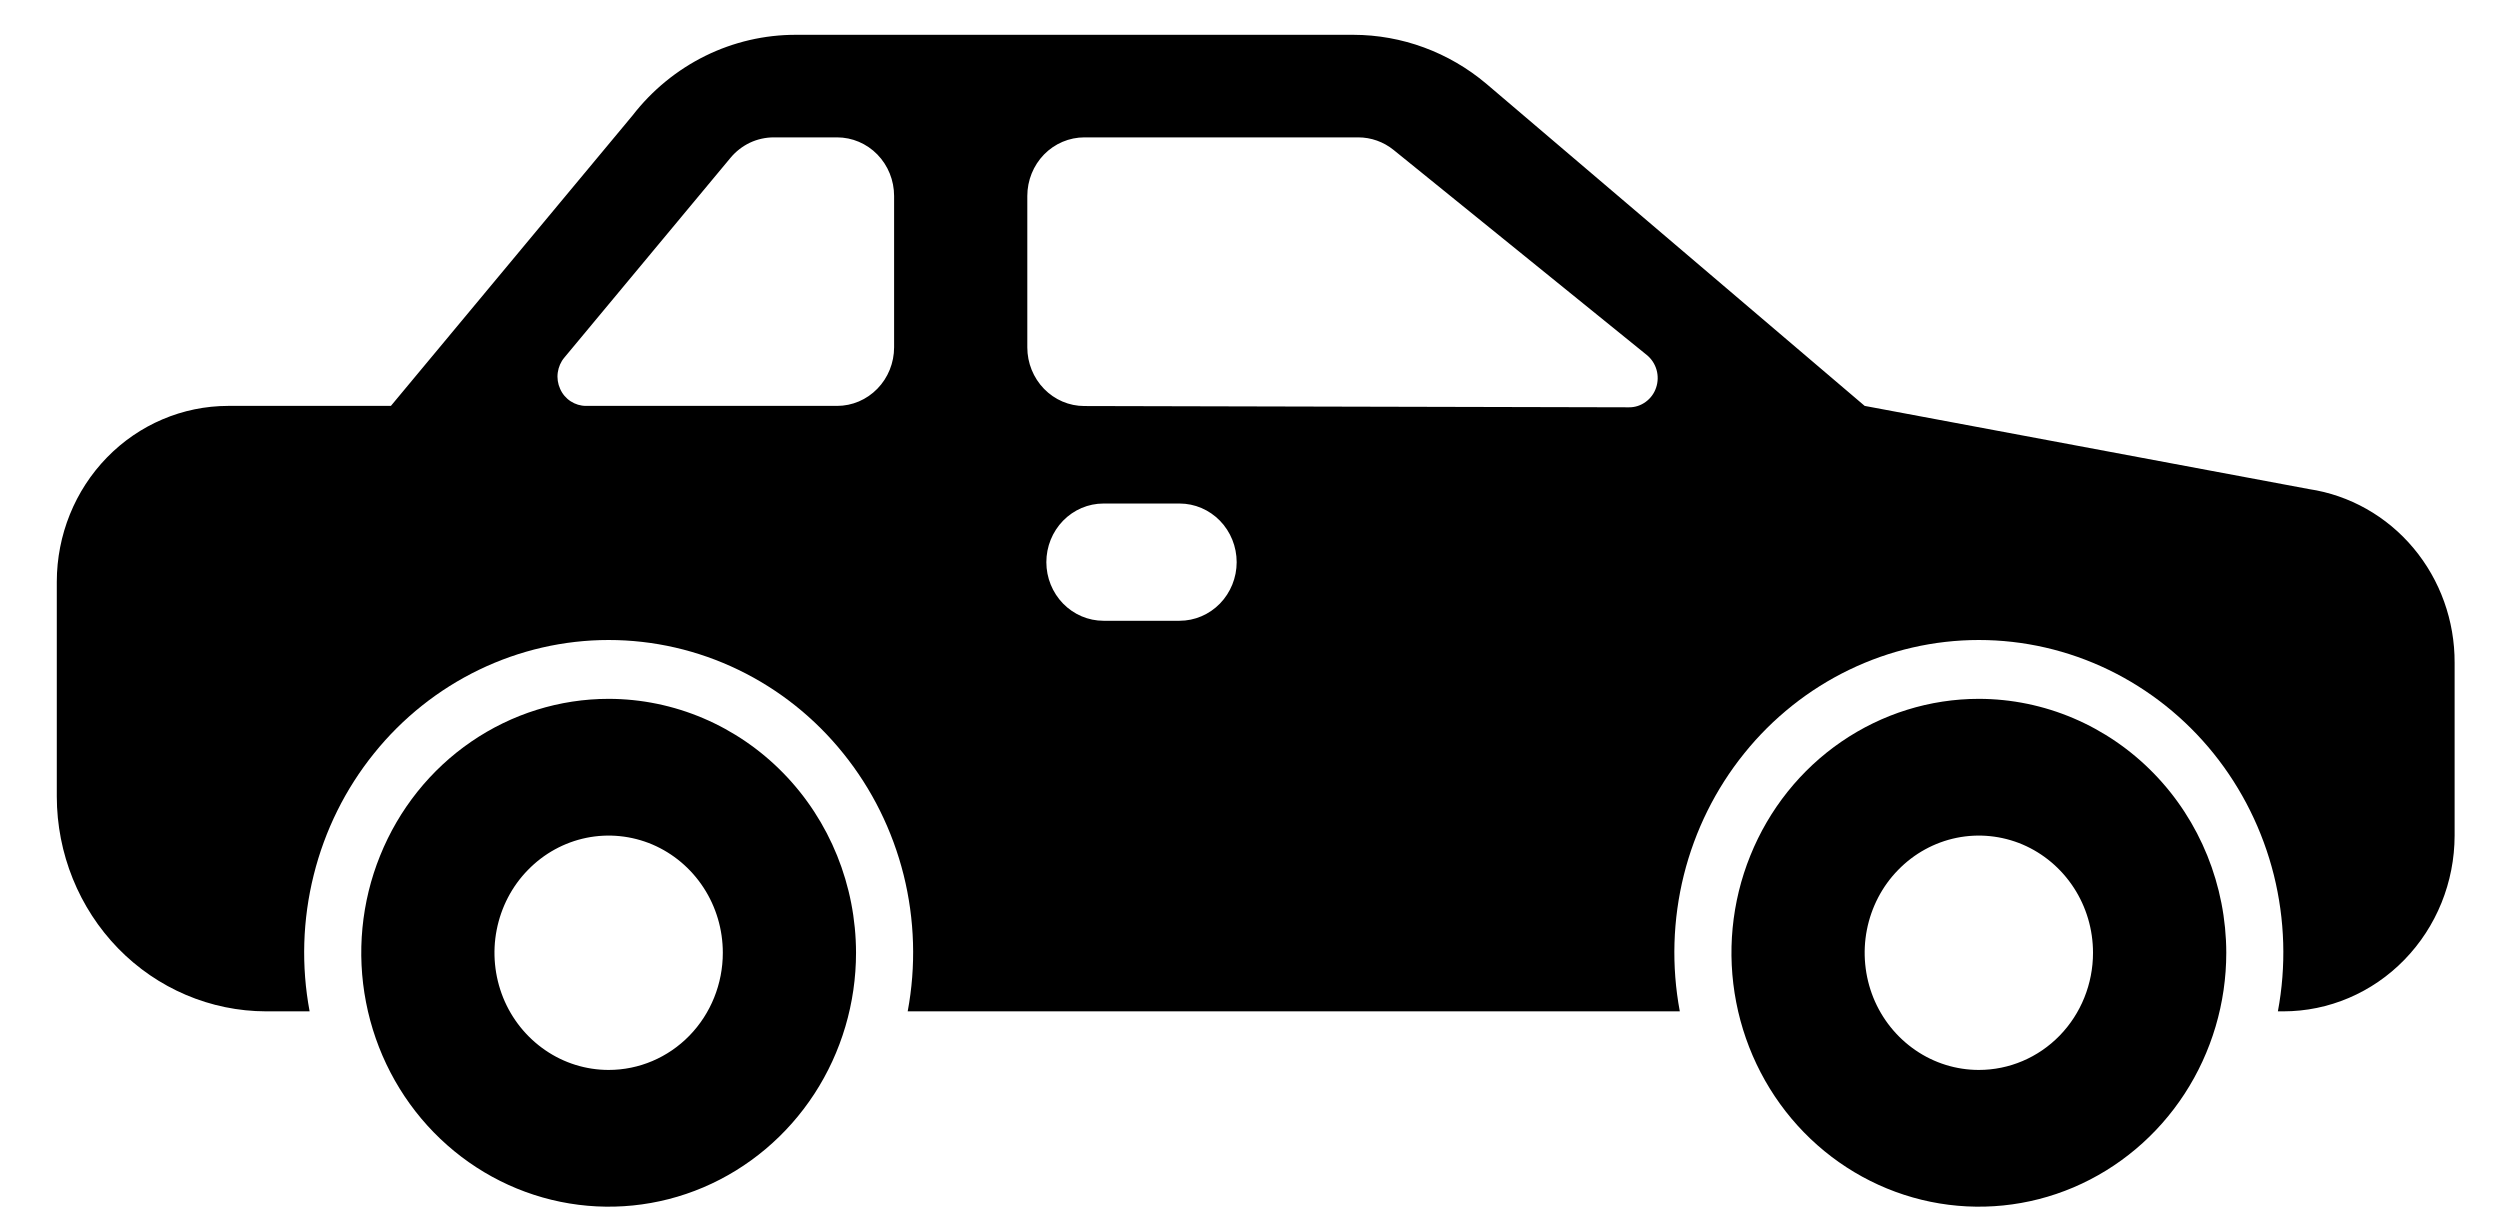 <svg width="39" height="19" viewBox="0 0 39 19" fill="none" xmlns="http://www.w3.org/2000/svg">
<path d="M9.495 10.902C8.732 10.902 7.986 11.135 7.351 11.57C6.716 12.005 6.222 12.624 5.93 13.348C5.637 14.071 5.561 14.868 5.71 15.636C5.859 16.404 6.226 17.11 6.766 17.664C7.306 18.218 7.994 18.595 8.742 18.748C9.491 18.901 10.267 18.823 10.972 18.523C11.677 18.223 12.28 17.715 12.704 17.064C13.128 16.413 13.354 15.647 13.354 14.863C13.353 13.813 12.946 12.806 12.223 12.064C11.499 11.321 10.518 10.903 9.495 10.902ZM9.495 16.691C9.143 16.691 8.798 16.584 8.506 16.383C8.213 16.182 7.984 15.897 7.849 15.563C7.715 15.229 7.679 14.861 7.748 14.507C7.817 14.152 7.986 13.826 8.236 13.571C8.485 13.315 8.802 13.141 9.148 13.07C9.493 13 9.851 13.036 10.177 13.174C10.502 13.313 10.78 13.547 10.976 13.848C11.172 14.148 11.276 14.502 11.276 14.863C11.276 15.348 11.089 15.813 10.755 16.156C10.421 16.499 9.968 16.691 9.495 16.691Z" fill="black"/>
<path d="M30.87 10.902C30.107 10.902 29.361 11.135 28.726 11.57C28.091 12.005 27.597 12.624 27.305 13.348C27.012 14.071 26.936 14.868 27.085 15.636C27.234 16.404 27.601 17.11 28.141 17.664C28.681 18.218 29.369 18.595 30.117 18.748C30.866 18.901 31.642 18.823 32.347 18.523C33.052 18.223 33.655 17.715 34.079 17.064C34.503 16.413 34.73 15.647 34.73 14.863C34.728 13.813 34.321 12.806 33.598 12.064C32.874 11.321 31.893 10.903 30.87 10.902ZM30.87 16.691C30.518 16.691 30.173 16.584 29.881 16.383C29.588 16.182 29.359 15.897 29.224 15.563C29.09 15.229 29.054 14.861 29.123 14.507C29.192 14.152 29.361 13.826 29.611 13.571C29.86 13.315 30.177 13.141 30.523 13.07C30.868 13 31.226 13.036 31.552 13.174C31.877 13.313 32.155 13.547 32.351 13.848C32.547 14.148 32.651 14.502 32.651 14.863C32.651 15.348 32.464 15.813 32.13 16.156C31.796 16.499 31.343 16.691 30.87 16.691Z" fill="black"/>
<path d="M36.021 7.63L29.089 6.332L23.187 1.307C22.602 0.814 21.869 0.544 21.112 0.543H12.418C11.928 0.542 11.444 0.654 11.002 0.872C10.561 1.09 10.173 1.407 9.868 1.801L6.098 6.332H3.558C2.849 6.333 2.17 6.622 1.669 7.136C1.168 7.65 0.887 8.347 0.886 9.074V12.426C0.887 13.314 1.231 14.166 1.843 14.795C2.455 15.423 3.286 15.776 4.151 15.777H4.83C4.698 15.072 4.72 14.346 4.894 13.65C5.067 12.955 5.388 12.307 5.834 11.754C6.279 11.2 6.839 10.755 7.472 10.449C8.105 10.143 8.796 9.984 9.495 9.984C10.195 9.984 10.886 10.143 11.519 10.449C12.152 10.755 12.711 11.2 13.156 11.754C13.602 12.307 13.923 12.955 14.097 13.65C14.27 14.346 14.292 15.072 14.16 15.777H26.205C26.073 15.072 26.095 14.346 26.268 13.65C26.442 12.955 26.763 12.307 27.209 11.754C27.654 11.2 28.214 10.755 28.847 10.449C29.48 10.143 30.171 9.984 30.87 9.984C31.57 9.984 32.261 10.143 32.894 10.449C33.526 10.755 34.086 11.2 34.532 11.754C34.977 12.307 35.298 12.955 35.472 13.65C35.645 14.346 35.667 15.072 35.535 15.777H35.62C36.328 15.777 37.008 15.487 37.508 14.973C38.009 14.459 38.291 13.762 38.292 13.035V10.341C38.295 9.684 38.067 9.048 37.65 8.55C37.233 8.052 36.654 7.725 36.021 7.63ZM13.948 5.418C13.948 5.66 13.854 5.893 13.687 6.064C13.52 6.236 13.294 6.332 13.058 6.332H9.142C9.057 6.332 8.974 6.307 8.902 6.26C8.83 6.213 8.773 6.146 8.738 6.066C8.702 5.987 8.689 5.899 8.701 5.812C8.713 5.726 8.748 5.644 8.804 5.578L11.395 2.463C11.479 2.362 11.582 2.282 11.699 2.226C11.816 2.171 11.944 2.143 12.072 2.143H13.058C13.294 2.143 13.52 2.239 13.687 2.41C13.854 2.582 13.948 2.814 13.948 3.057V5.418ZM18.401 9.684H17.214C16.978 9.684 16.751 9.587 16.584 9.416C16.417 9.244 16.323 9.012 16.323 8.77C16.323 8.527 16.417 8.295 16.584 8.123C16.751 7.952 16.978 7.855 17.214 7.855H18.401C18.638 7.855 18.864 7.952 19.031 8.123C19.198 8.295 19.292 8.527 19.292 8.77C19.292 9.012 19.198 9.244 19.031 9.416C18.864 9.587 18.638 9.684 18.401 9.684ZM25.413 6.354L16.915 6.334C16.679 6.334 16.453 6.237 16.287 6.066C16.12 5.894 16.026 5.662 16.026 5.42V3.057C16.026 2.814 16.12 2.582 16.287 2.41C16.454 2.239 16.681 2.143 16.917 2.143H21.188C21.388 2.143 21.583 2.212 21.74 2.339L25.69 5.538C25.763 5.597 25.816 5.678 25.842 5.769C25.868 5.86 25.866 5.958 25.835 6.048C25.805 6.138 25.748 6.215 25.672 6.27C25.597 6.325 25.506 6.355 25.413 6.354Z" fill="black"/>
</svg>
